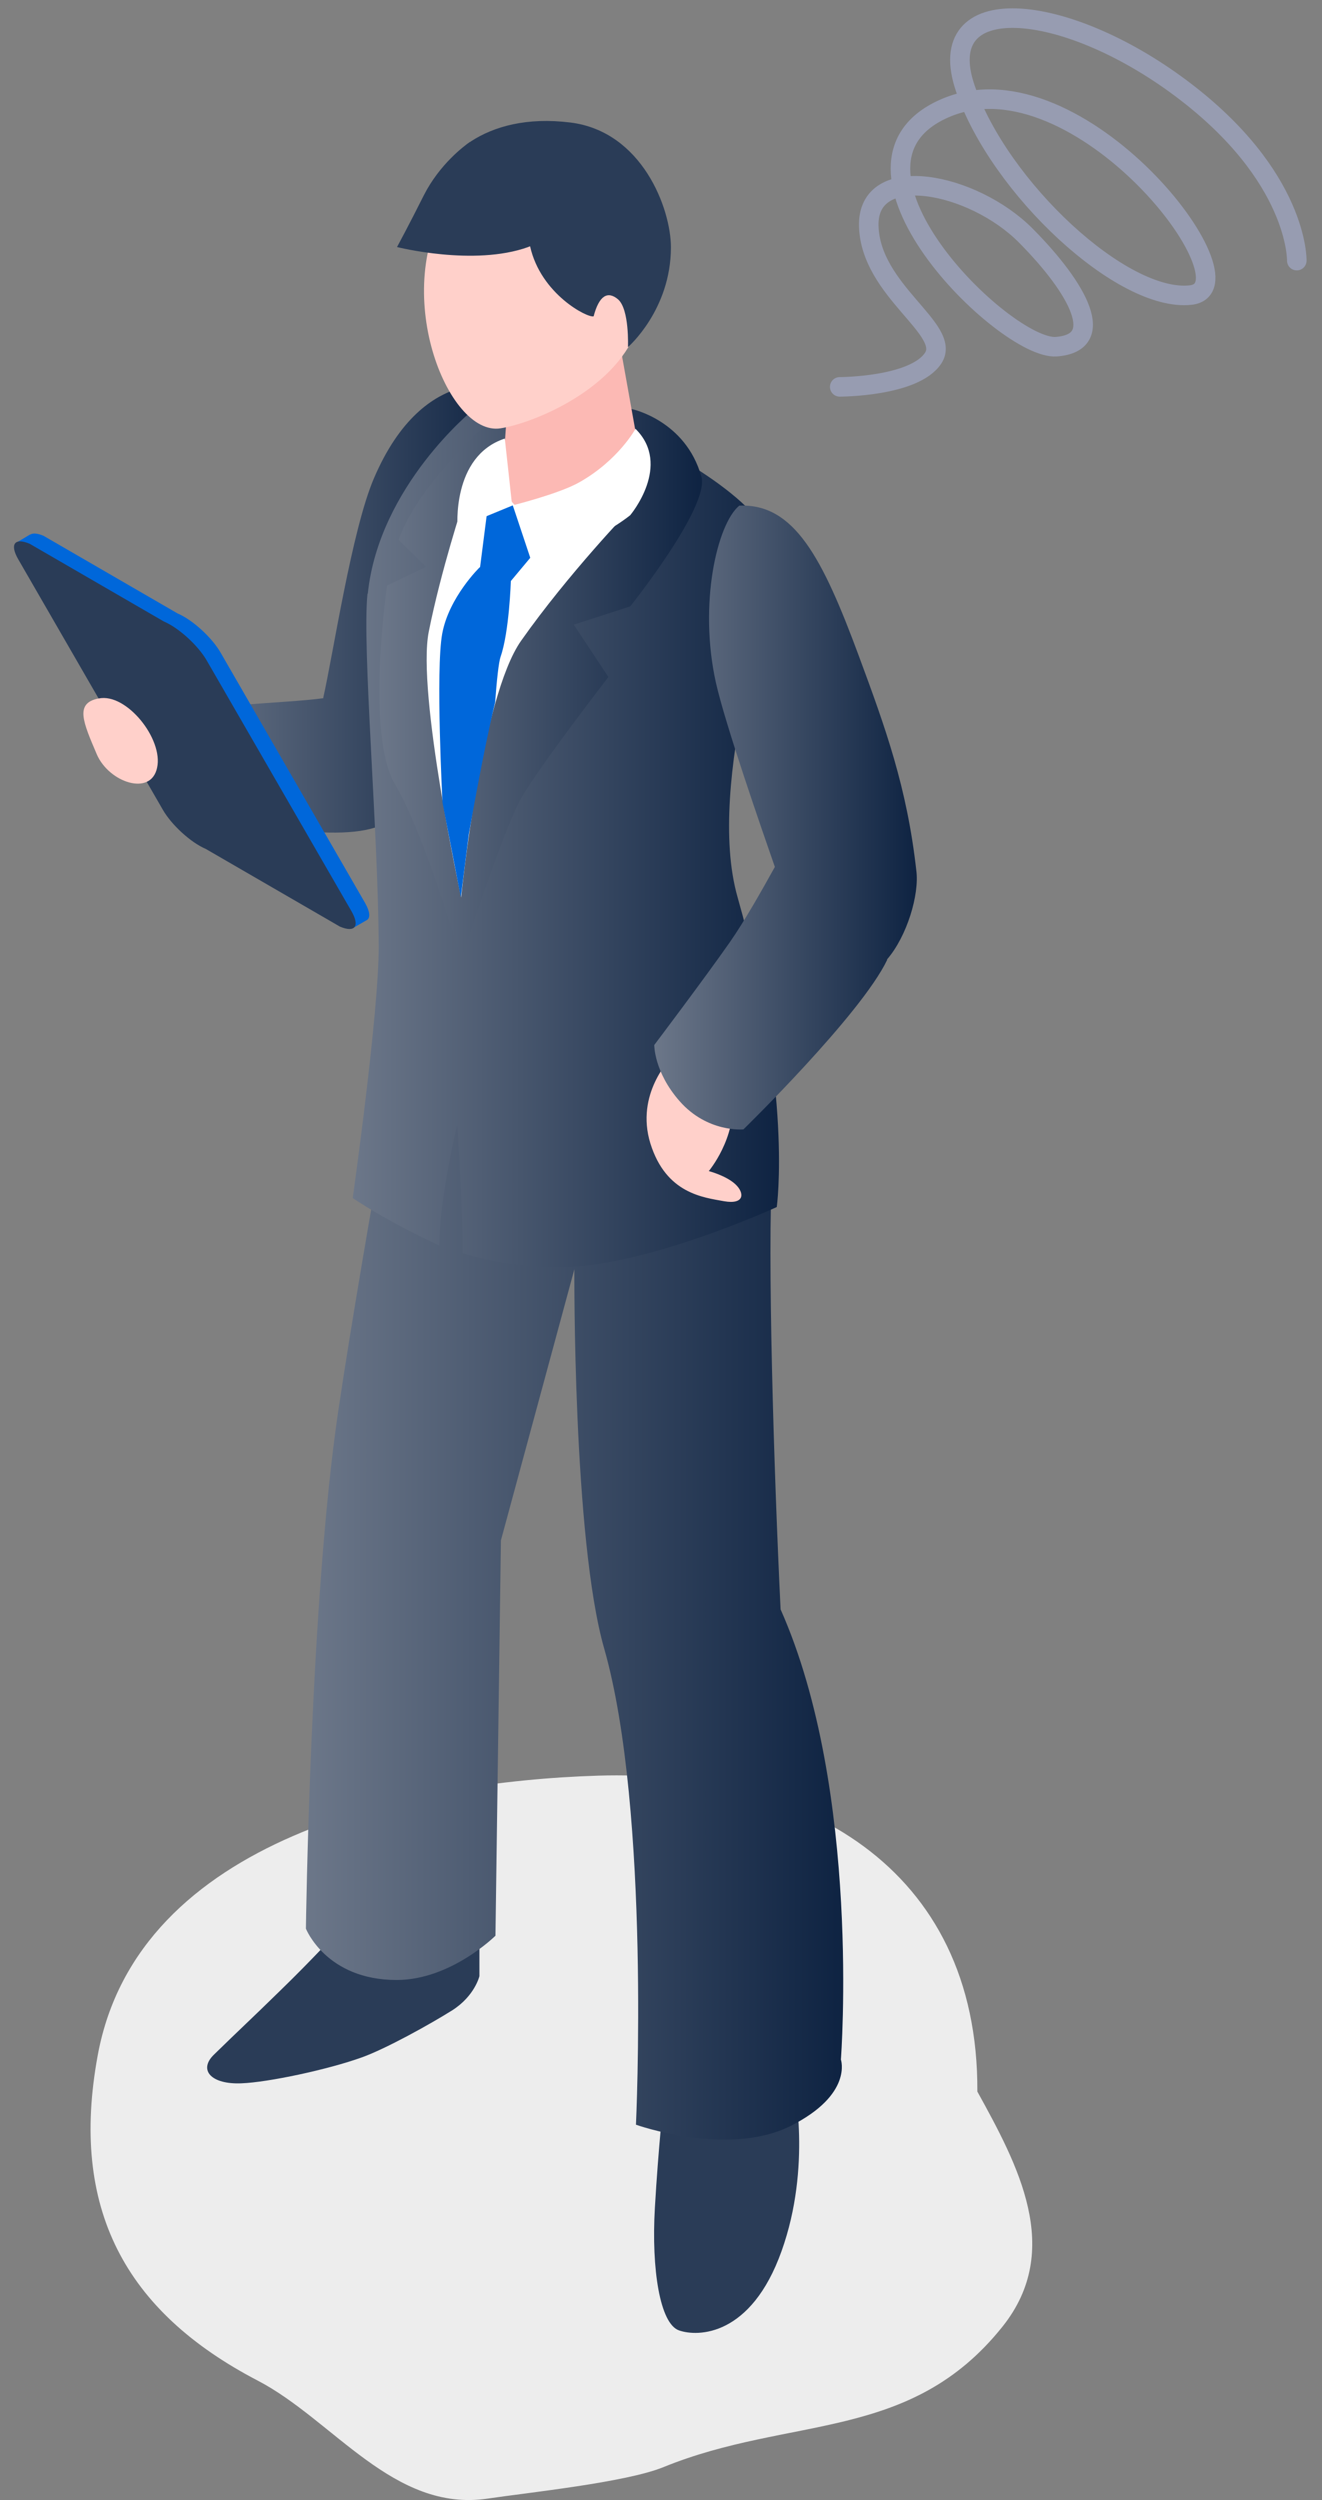 <svg width="73" height="138" viewBox="0 0 73 138" fill="none" xmlns="http://www.w3.org/2000/svg">
<rect x="0" y="0" width="73" height="138" fill="#808080" stroke="none"/>
<path d="M71.608 14.386C71.608 14.386 71.713 9.74 65.228 4.884C58.744 0.027 51.424 -0.607 53.306 4.884C55.188 10.374 61.986 16.709 65.751 16.287C69.517 15.864 59.581 2.877 52.261 5.94C44.939 9.001 55.502 19.348 58.327 19.137C61.151 18.926 59.582 15.97 56.653 13.013C53.725 10.057 47.868 8.896 47.973 12.485C48.077 16.075 52.574 18.186 51.528 19.77C50.482 21.355 46.369 21.355 46.369 21.355" stroke="#979CB1" stroke-width="1.079" stroke-miterlimit="10" stroke-linecap="round"/>
<g clip-path="url(#clip0_4297_803)">
<path d="M5.402 113.424C7.629 101.422 22.764 98.338 33.012 98.016C44.201 97.665 54.034 102.996 53.969 115.454C56.18 119.464 58.747 124.178 55.363 128.421C50.257 134.828 43.665 133.318 36.631 136.186C34.558 137.031 29.14 137.591 26.929 137.922C21.735 138.695 18.409 133.583 14.23 131.408C6.903 127.592 3.83 121.893 5.402 113.424Z" fill="#EDEDED"/>
</g>
<path d="M17.848 38.52C18.397 36.111 19.425 29.257 20.647 26.405C23.463 19.817 27.997 21.393 27.997 21.393L26.863 24.493C26.863 24.493 25.323 33.029 22.418 40.291C21.302 41.62 22.294 44.878 21.231 45.463C18.947 46.703 12.5 45.321 10.994 44.613C11.1 44.117 9.258 40.699 10.215 39.547C10.764 38.874 15.741 38.839 17.866 38.538L17.848 38.52Z" fill="url(#paint0_linear_4297_803)"/>
<path d="M15.439 109.915C17.193 108.214 18.503 106.78 18.503 106.78L26.473 106.443V109.082C26.473 109.082 26.225 110.163 24.986 110.96C23.746 111.739 21.319 113.085 19.991 113.563C18.131 114.236 14.802 114.945 13.332 114.998C11.667 115.069 10.94 114.272 11.808 113.421C13.314 111.951 13.81 111.509 15.439 109.915Z" fill="#2A3C57"/>
<path d="M36.639 115.812L43.83 114.998C43.83 114.998 44.839 119.567 43.157 124.261C41.474 128.972 38.534 129.007 37.489 128.635C36.444 128.263 35.966 125.27 36.161 121.887C36.356 118.505 36.657 115.795 36.657 115.795L36.639 115.812Z" fill="#2A3C57"/>
<path d="M23.268 51.148C23.268 51.148 38.358 46.596 37.933 49.855C37.933 49.855 43.264 54.938 42.644 64.591C42.361 69.019 42.733 81.222 43.104 88.838C47.568 98.863 46.434 113.687 46.434 113.687C46.434 113.687 47.107 115.618 43.654 117.353C40.182 119.089 35.117 117.283 35.117 117.283C35.117 117.283 35.931 100.014 33.363 90.999C31.628 84.942 31.716 70.064 31.716 70.064L27.66 85.03L27.359 106.851C27.359 106.851 24.897 109.295 21.904 109.295C18.007 109.295 16.892 106.461 16.892 106.461C16.892 106.461 17.122 88.342 18.68 77.875C20.044 68.665 23.285 51.166 23.285 51.166L23.268 51.148Z" fill="url(#paint1_linear_4297_803)"/>
<path d="M20.31 32.764C20.93 26.813 26.137 22.615 26.137 22.615C31.008 20.702 35.719 24.333 35.719 24.333C35.719 24.333 42.343 27.504 42.733 30.426C42.963 32.179 38.907 43.125 40.731 49.536C43.795 60.287 42.892 66.628 42.892 66.628C42.892 66.628 35.701 69.94 30.866 69.958C28.9 69.958 27.111 69.657 25.552 69.178C25.552 66.663 25.251 62.076 25.251 62.076C25.251 62.076 24.26 66.15 24.26 68.753C21.302 67.39 19.477 66.132 19.477 66.132C19.477 66.132 20.93 55.859 20.912 52.211C20.877 45.693 19.991 35.739 20.292 32.782L20.31 32.764Z" fill="url(#paint2_linear_4297_803)"/>
<path d="M23.552 31.312L22.012 29.806C22.012 29.806 22.348 28.673 23.552 27.043C25.589 24.298 28.423 22.031 28.423 22.031L34.888 22.58C34.888 22.58 37.863 23.2 38.731 26.317C39.192 27.982 34.799 33.473 34.799 33.473L31.682 34.482L33.595 37.369C33.595 37.369 29.787 42.293 28.777 44.064C27.768 45.835 25.465 52.973 25.465 52.973C25.465 52.973 23.464 46.065 21.817 43.302C20.17 40.539 21.374 32.321 21.374 32.321L23.552 31.276V31.312Z" fill="url(#paint3_linear_4297_803)"/>
<path d="M25.589 27.716C27.838 26.848 34.799 28.123 34.799 28.123C34.799 28.123 31.398 31.648 28.777 35.367C26.563 38.502 25.465 49.536 25.465 49.536C25.465 49.536 23.003 38.254 23.676 34.871C24.349 31.489 25.589 27.734 25.589 27.734V27.716Z" fill="white"/>
<path d="M26.509 31.312L26.881 28.407L28.297 27.893L30.015 29.912L28.209 32.073C28.209 32.073 28.12 34.889 27.642 36.253C27.536 36.554 27.43 37.564 27.341 38.768C26.668 41.549 25.889 46.047 25.889 46.047L25.446 49.519L24.436 44.312C24.436 44.312 24.047 36.997 24.419 34.978C24.791 32.959 26.491 31.312 26.491 31.312H26.509Z" fill="#0067DA"/>
<path d="M34.057 18.028L35.332 25.148C35.332 25.148 31.488 28.708 29.841 29.222C28.3 27.911 27.698 27.008 27.698 27.008L28.017 22.421L34.074 18.028H34.057Z" fill="#FCB9B4"/>
<path d="M34.764 10.2C36.11 11.9 36.518 16.186 34.676 19.197C33.046 21.872 29.309 23.377 27.644 23.643C24.686 24.121 21.481 15.938 24.864 10.926C28.087 6.144 33.046 8.004 34.764 10.2Z" fill="#FFD0CA"/>
<path d="M27.873 24.191L28.28 27.911L25.269 29.151C25.269 29.151 24.915 25.183 27.873 24.209V24.191Z" fill="white"/>
<path d="M35.081 23.66C37.136 25.68 34.798 28.442 34.798 28.442C33.027 29.842 29.449 31.294 29.449 31.294L28.315 27.893C28.315 27.893 30.884 27.256 31.999 26.618C34.16 25.396 35.099 23.66 35.099 23.66H35.081Z" fill="white"/>
<path d="M40.449 60.606C40.662 62.838 39.138 64.644 39.138 64.644C39.138 64.644 40.095 64.892 40.608 65.371C41.122 65.849 41.122 66.504 39.989 66.309C38.855 66.097 36.783 65.902 35.915 63.121C35.065 60.376 37.048 58.41 37.048 58.41C37.048 58.41 40.307 59.189 40.449 60.642V60.606Z" fill="#FFD0CA"/>
<path d="M50.598 48.049C50.084 43.462 48.898 40.185 47.428 36.218C45.409 30.763 43.85 27.787 40.822 27.911C39.599 28.921 38.572 33.331 39.529 37.67C40.042 39.973 42.097 45.87 42.787 47.854C42.061 49.165 41.087 50.883 40.308 51.999C38.909 54 36.128 57.684 36.128 57.684C36.128 57.684 36.11 59.172 37.527 60.783C39.068 62.537 41.052 62.342 41.052 62.342C41.052 62.342 47.534 56.019 48.986 52.99C48.986 52.99 48.986 52.973 48.986 52.955C50.084 51.68 50.775 49.377 50.598 48.049Z" fill="url(#paint4_linear_4297_803)"/>
<path d="M25.961 7.844L25.997 7.809C27.272 6.976 29.096 6.463 31.505 6.764C35.454 7.26 37.048 11.51 37.048 13.653C37.048 17.107 34.675 19.162 34.675 19.162C34.675 19.162 34.764 17.072 34.126 16.523C33.559 16.044 33.081 16.31 32.78 17.461C32.461 17.568 29.858 16.239 29.273 13.6C29.238 13.6 29.202 13.618 29.167 13.636C26.174 14.716 21.923 13.636 21.923 13.636C21.923 13.636 22.578 12.431 23.411 10.766C24.279 9.066 25.625 8.057 25.961 7.826V7.844Z" fill="#2A3C57"/>
<path d="M1.677 29.505C1.818 29.417 2.066 29.434 2.403 29.576L9.806 33.862C10.639 34.217 11.701 35.191 12.18 36.023L20.167 49.856C20.433 50.334 20.451 50.653 20.274 50.777L19.477 51.237L19.105 50.458L12.126 46.42C11.294 46.065 10.231 45.091 9.753 44.259L1.765 30.444C1.765 30.444 1.73 30.373 1.712 30.338L1.535 30.515L0.915 29.948L1.659 29.505H1.677Z" fill="#0067DA"/>
<path d="M1.642 30.018L9.046 34.305C9.878 34.659 10.941 35.633 11.419 36.465L19.407 50.298C19.885 51.13 19.602 51.502 18.769 51.148L11.366 46.862C10.533 46.508 9.471 45.534 8.993 44.701L1.005 30.869C0.527 30.036 0.81 29.664 1.642 30.018Z" fill="#2A3C57"/>
<path d="M5.451 38.556C6.974 38.237 9.028 40.787 8.674 42.381C8.338 43.975 6.017 43.196 5.344 41.637C4.583 39.849 4.122 38.821 5.433 38.556H5.451Z" fill="#FFD0CA"/>
<defs>
<linearGradient id="paint0_linear_4297_803" x1="9.938" y1="33.594" x2="27.997" y2="33.594" gradientUnits="userSpaceOnUse">
<stop stop-color="#6C7789"/>
<stop offset="1" stop-color="#0E2342"/>
</linearGradient>
<linearGradient id="paint1_linear_4297_803" x1="16.892" y1="83.393" x2="46.563" y2="83.393" gradientUnits="userSpaceOnUse">
<stop stop-color="#6C7789"/>
<stop offset="1" stop-color="#0E2342"/>
</linearGradient>
<linearGradient id="paint2_linear_4297_803" x1="19.477" y1="46.008" x2="43.016" y2="46.008" gradientUnits="userSpaceOnUse">
<stop stop-color="#6C7789"/>
<stop offset="1" stop-color="#0E2342"/>
</linearGradient>
<linearGradient id="paint3_linear_4297_803" x1="20.949" y1="37.502" x2="38.765" y2="37.502" gradientUnits="userSpaceOnUse">
<stop stop-color="#6C7789"/>
<stop offset="1" stop-color="#0E2342"/>
</linearGradient>
<linearGradient id="paint4_linear_4297_803" x1="36.128" y1="45.128" x2="50.626" y2="45.128" gradientUnits="userSpaceOnUse">
<stop stop-color="#6C7789"/>
<stop offset="1" stop-color="#0E2342"/>
</linearGradient>
<clipPath id="clip0_4297_803">
<rect width="52" height="40" fill="white" transform="translate(5 98)"/>
</clipPath>
</defs>
</svg>
